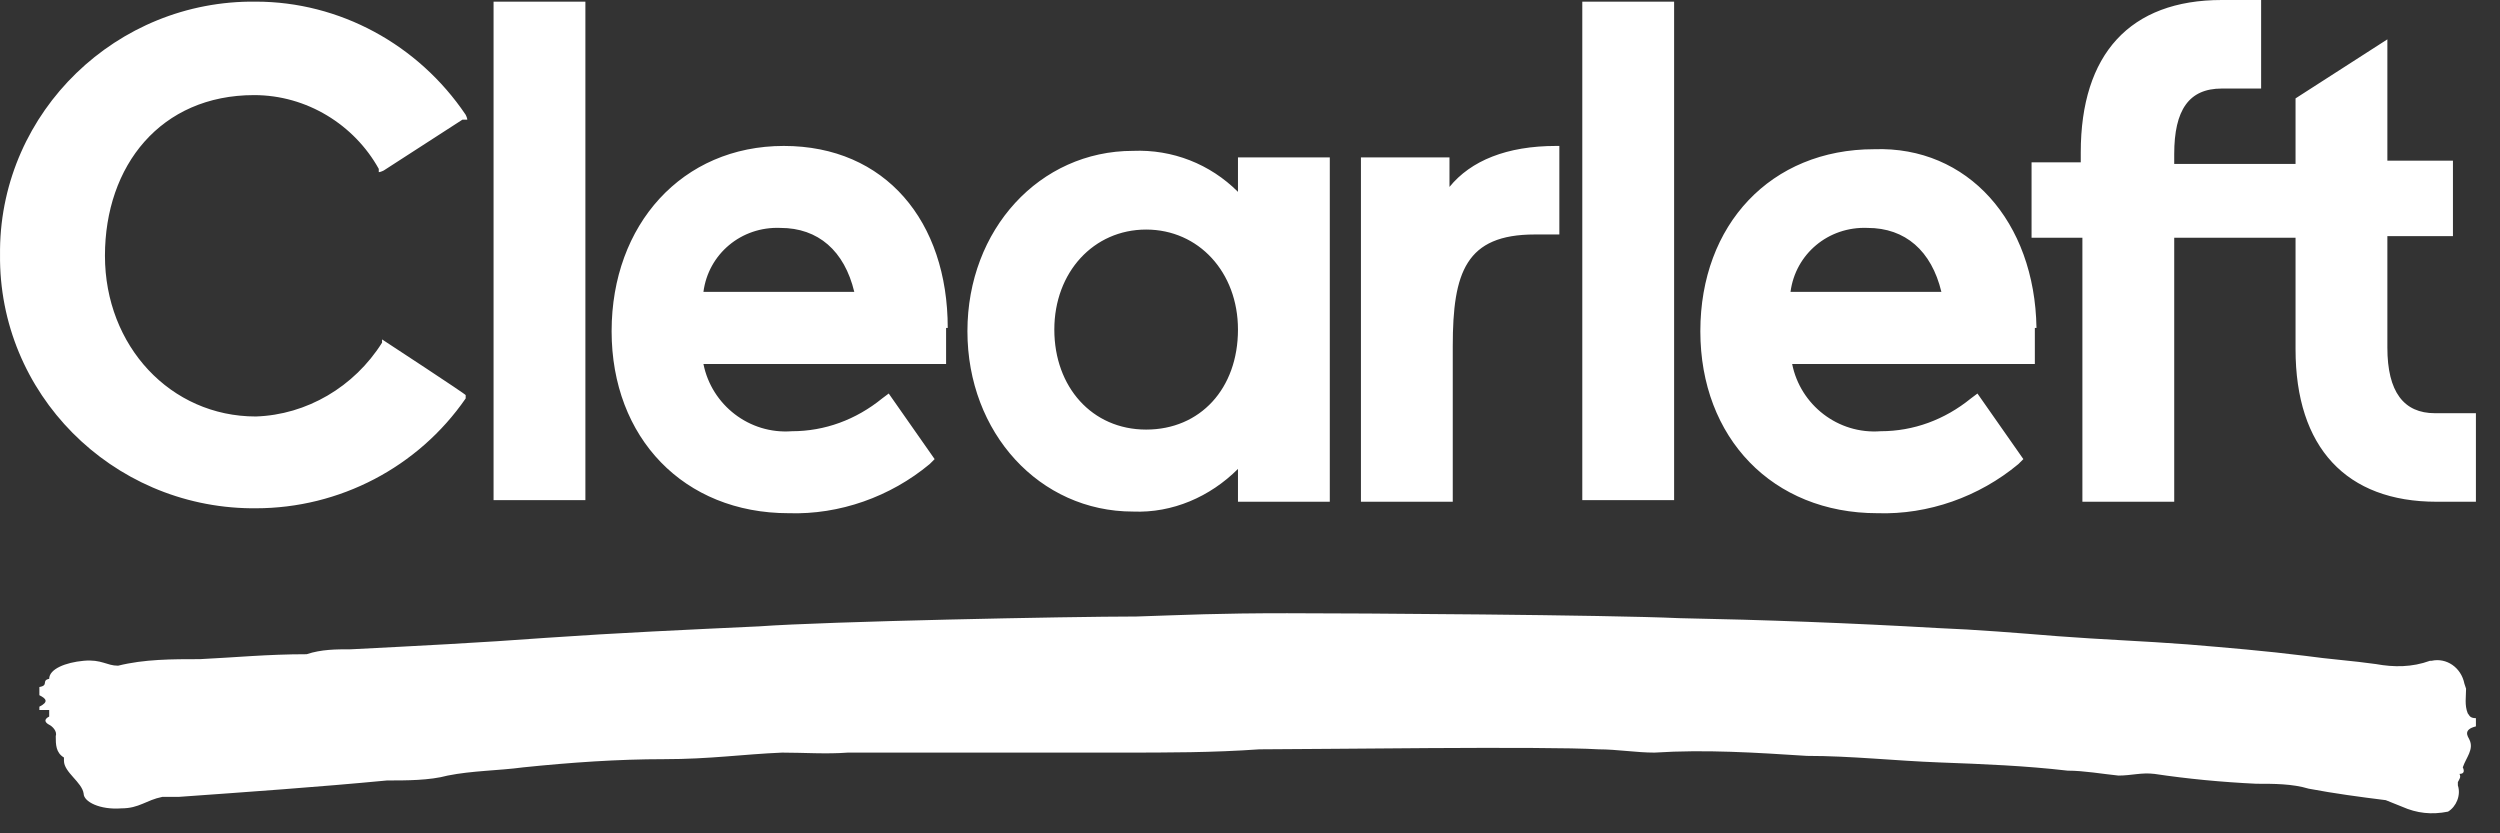 <svg width="96" height="32" viewBox="0 0 96 32" fill="none" xmlns="http://www.w3.org/2000/svg">
<rect x="0" y="0" width="96" height="32" fill="#333333" stroke="none"/>
<path d="M95.075 15.867V19.267H93.564C90.101 19.267 88.149 17.189 88.149 13.411V9.13H83.49V19.267H79.964V9.13H78.012V6.233H79.901V5.856C79.901 2.078 81.79 0 85.316 0H86.827V3.4H85.316C84.056 3.4 83.49 4.219 83.49 5.919V6.296H88.149V3.778L91.675 1.511V6.17H94.193V9.067H91.675V13.348C91.675 15.048 92.304 15.867 93.501 15.867H95.075ZM47.538 6.044H51.064V19.267H47.538V18.007C46.467 19.078 45.019 19.707 43.508 19.644C39.919 19.644 37.149 16.622 37.149 12.719C37.149 8.815 39.919 5.793 43.508 5.793C45.019 5.73 46.467 6.296 47.538 7.367V6.044ZM47.538 12.656C47.538 10.452 46.027 8.815 44.012 8.815C41.997 8.815 40.486 10.452 40.486 12.656C40.486 14.859 41.934 16.496 44.012 16.496C46.09 16.496 47.538 14.922 47.538 12.656ZM55.66 7.178V6.044H52.26V19.267H55.786V13.285C55.786 10.452 56.29 9.004 58.934 9.004H59.879V5.604H59.752C57.864 5.604 56.478 6.17 55.66 7.178ZM60.76 19.204H64.286V0.063H60.76V19.204ZM9.76 3.652C11.775 3.652 13.601 4.785 14.545 6.485V6.611C14.608 6.611 14.734 6.548 14.734 6.548L17.756 4.596H17.945C17.945 4.533 17.882 4.407 17.882 4.407C16.056 1.7 13.034 0.063 9.823 0.063C4.471 8.9407e-08 0.064 4.281 0.001 9.57V9.759C-0.062 15.111 4.282 19.456 9.634 19.518H9.823C13.034 19.518 16.056 17.944 17.882 15.3V15.174C17.945 15.174 14.671 13.033 14.671 13.033V13.159C13.601 14.859 11.775 15.93 9.823 15.993C6.549 15.993 4.03 13.285 4.03 9.822C4.03 6.359 6.171 3.652 9.76 3.652ZM18.953 19.204H22.479V0.063H18.953V19.204ZM78.138 12.593C78.138 12.97 78.138 13.285 78.138 13.663V13.978H68.819C69.134 15.552 70.582 16.685 72.219 16.559C73.478 16.559 74.675 16.119 75.682 15.3L75.934 15.111L77.697 17.63L77.508 17.819C75.997 19.078 74.045 19.77 72.093 19.707C68.064 19.707 65.293 16.811 65.293 12.719C65.293 8.626 68.001 5.73 71.967 5.73C75.556 5.604 78.138 8.5 78.201 12.593H78.138ZM74.549 11.207C74.171 9.633 73.164 8.752 71.716 8.752C70.204 8.689 68.945 9.759 68.756 11.207H74.549ZM36.33 12.593C36.33 12.97 36.33 13.285 36.33 13.663V13.978H27.012C27.327 15.552 28.775 16.685 30.412 16.559C31.671 16.559 32.867 16.119 33.875 15.3L34.127 15.111L35.89 17.63L35.701 17.819C34.19 19.078 32.238 19.77 30.286 19.707C26.256 19.707 23.486 16.811 23.486 12.719C23.486 8.626 26.193 5.604 30.097 5.604C34.001 5.604 36.393 8.5 36.393 12.593H36.33ZM32.804 11.207C32.427 9.633 31.419 8.752 29.971 8.752C28.46 8.689 27.201 9.759 27.012 11.207H32.804Z" fill="white"/>
<path d="M94.634 26.256C94.508 25.626 93.941 25.248 93.375 25.374H93.312C92.619 25.626 91.927 25.626 91.234 25.5C90.353 25.374 89.408 25.311 88.526 25.185C87.015 24.996 85.504 24.87 83.993 24.744C82.356 24.619 80.656 24.556 79.019 24.43C77.445 24.304 75.934 24.178 74.36 24.115C71.086 23.926 67.749 23.8 64.475 23.737C61.704 23.611 52.134 23.548 49.426 23.548C46.719 23.548 45.586 23.611 43.634 23.674C41.053 23.674 31.734 23.863 29.152 24.052C26.445 24.178 23.675 24.304 20.967 24.493C18.449 24.681 15.93 24.807 13.475 24.933C12.908 24.933 12.341 24.933 11.775 25.122C10.264 25.122 9.004 25.248 7.682 25.311C6.612 25.311 5.541 25.311 4.534 25.563C4.093 25.563 3.904 25.311 3.212 25.374C2.519 25.437 1.889 25.689 1.889 26.067C1.575 26.13 1.889 26.319 1.512 26.381V26.696C1.764 26.822 1.889 26.948 1.512 27.137V27.263C1.701 27.263 1.764 27.263 1.889 27.263V27.515C1.638 27.641 1.764 27.767 1.889 27.83C2.015 27.893 2.204 28.081 2.141 28.27C2.141 28.585 2.141 28.9 2.456 29.089V29.215C2.456 29.656 3.149 30.033 3.212 30.474C3.212 30.789 3.841 31.104 4.66 31.041C5.352 31.041 5.604 30.726 6.234 30.6C6.36 30.6 6.738 30.6 6.864 30.6C9.508 30.411 12.215 30.222 14.86 29.97C15.615 29.97 16.497 29.97 17.189 29.782C18.134 29.593 19.141 29.593 20.086 29.467C21.912 29.278 23.738 29.152 25.501 29.152C27.264 29.152 28.523 28.963 30.034 28.9C30.852 28.9 31.734 28.963 32.553 28.9C32.867 28.9 33.182 28.9 33.56 28.9C34.441 28.9 42.186 28.9 43.067 28.9C44.83 28.9 46.593 28.9 48.356 28.774C50.434 28.774 59.312 28.648 61.389 28.774C62.082 28.774 62.838 28.9 63.53 28.9C65.482 28.774 67.434 28.9 69.386 29.026C71.086 29.026 72.786 29.215 74.486 29.278C76.186 29.341 77.76 29.404 79.397 29.593C80.026 29.593 80.719 29.718 81.349 29.782C81.853 29.782 82.23 29.656 82.734 29.718C83.993 29.907 85.315 30.033 86.638 30.096C87.33 30.096 88.023 30.096 88.653 30.285C89.66 30.474 90.604 30.6 91.612 30.726L92.241 30.978C92.808 31.23 93.375 31.293 94.004 31.167C94.319 30.978 94.508 30.537 94.382 30.159V30.033C94.445 29.907 94.508 29.845 94.445 29.718C94.634 29.718 94.634 29.593 94.571 29.467C94.697 29.089 95.012 28.774 94.823 28.396C94.76 28.27 94.571 28.018 95.075 27.893V27.578C94.823 27.578 94.823 27.452 94.76 27.389C94.634 27.074 94.697 26.759 94.697 26.445L94.634 26.256Z" fill="white"/>
</svg>
